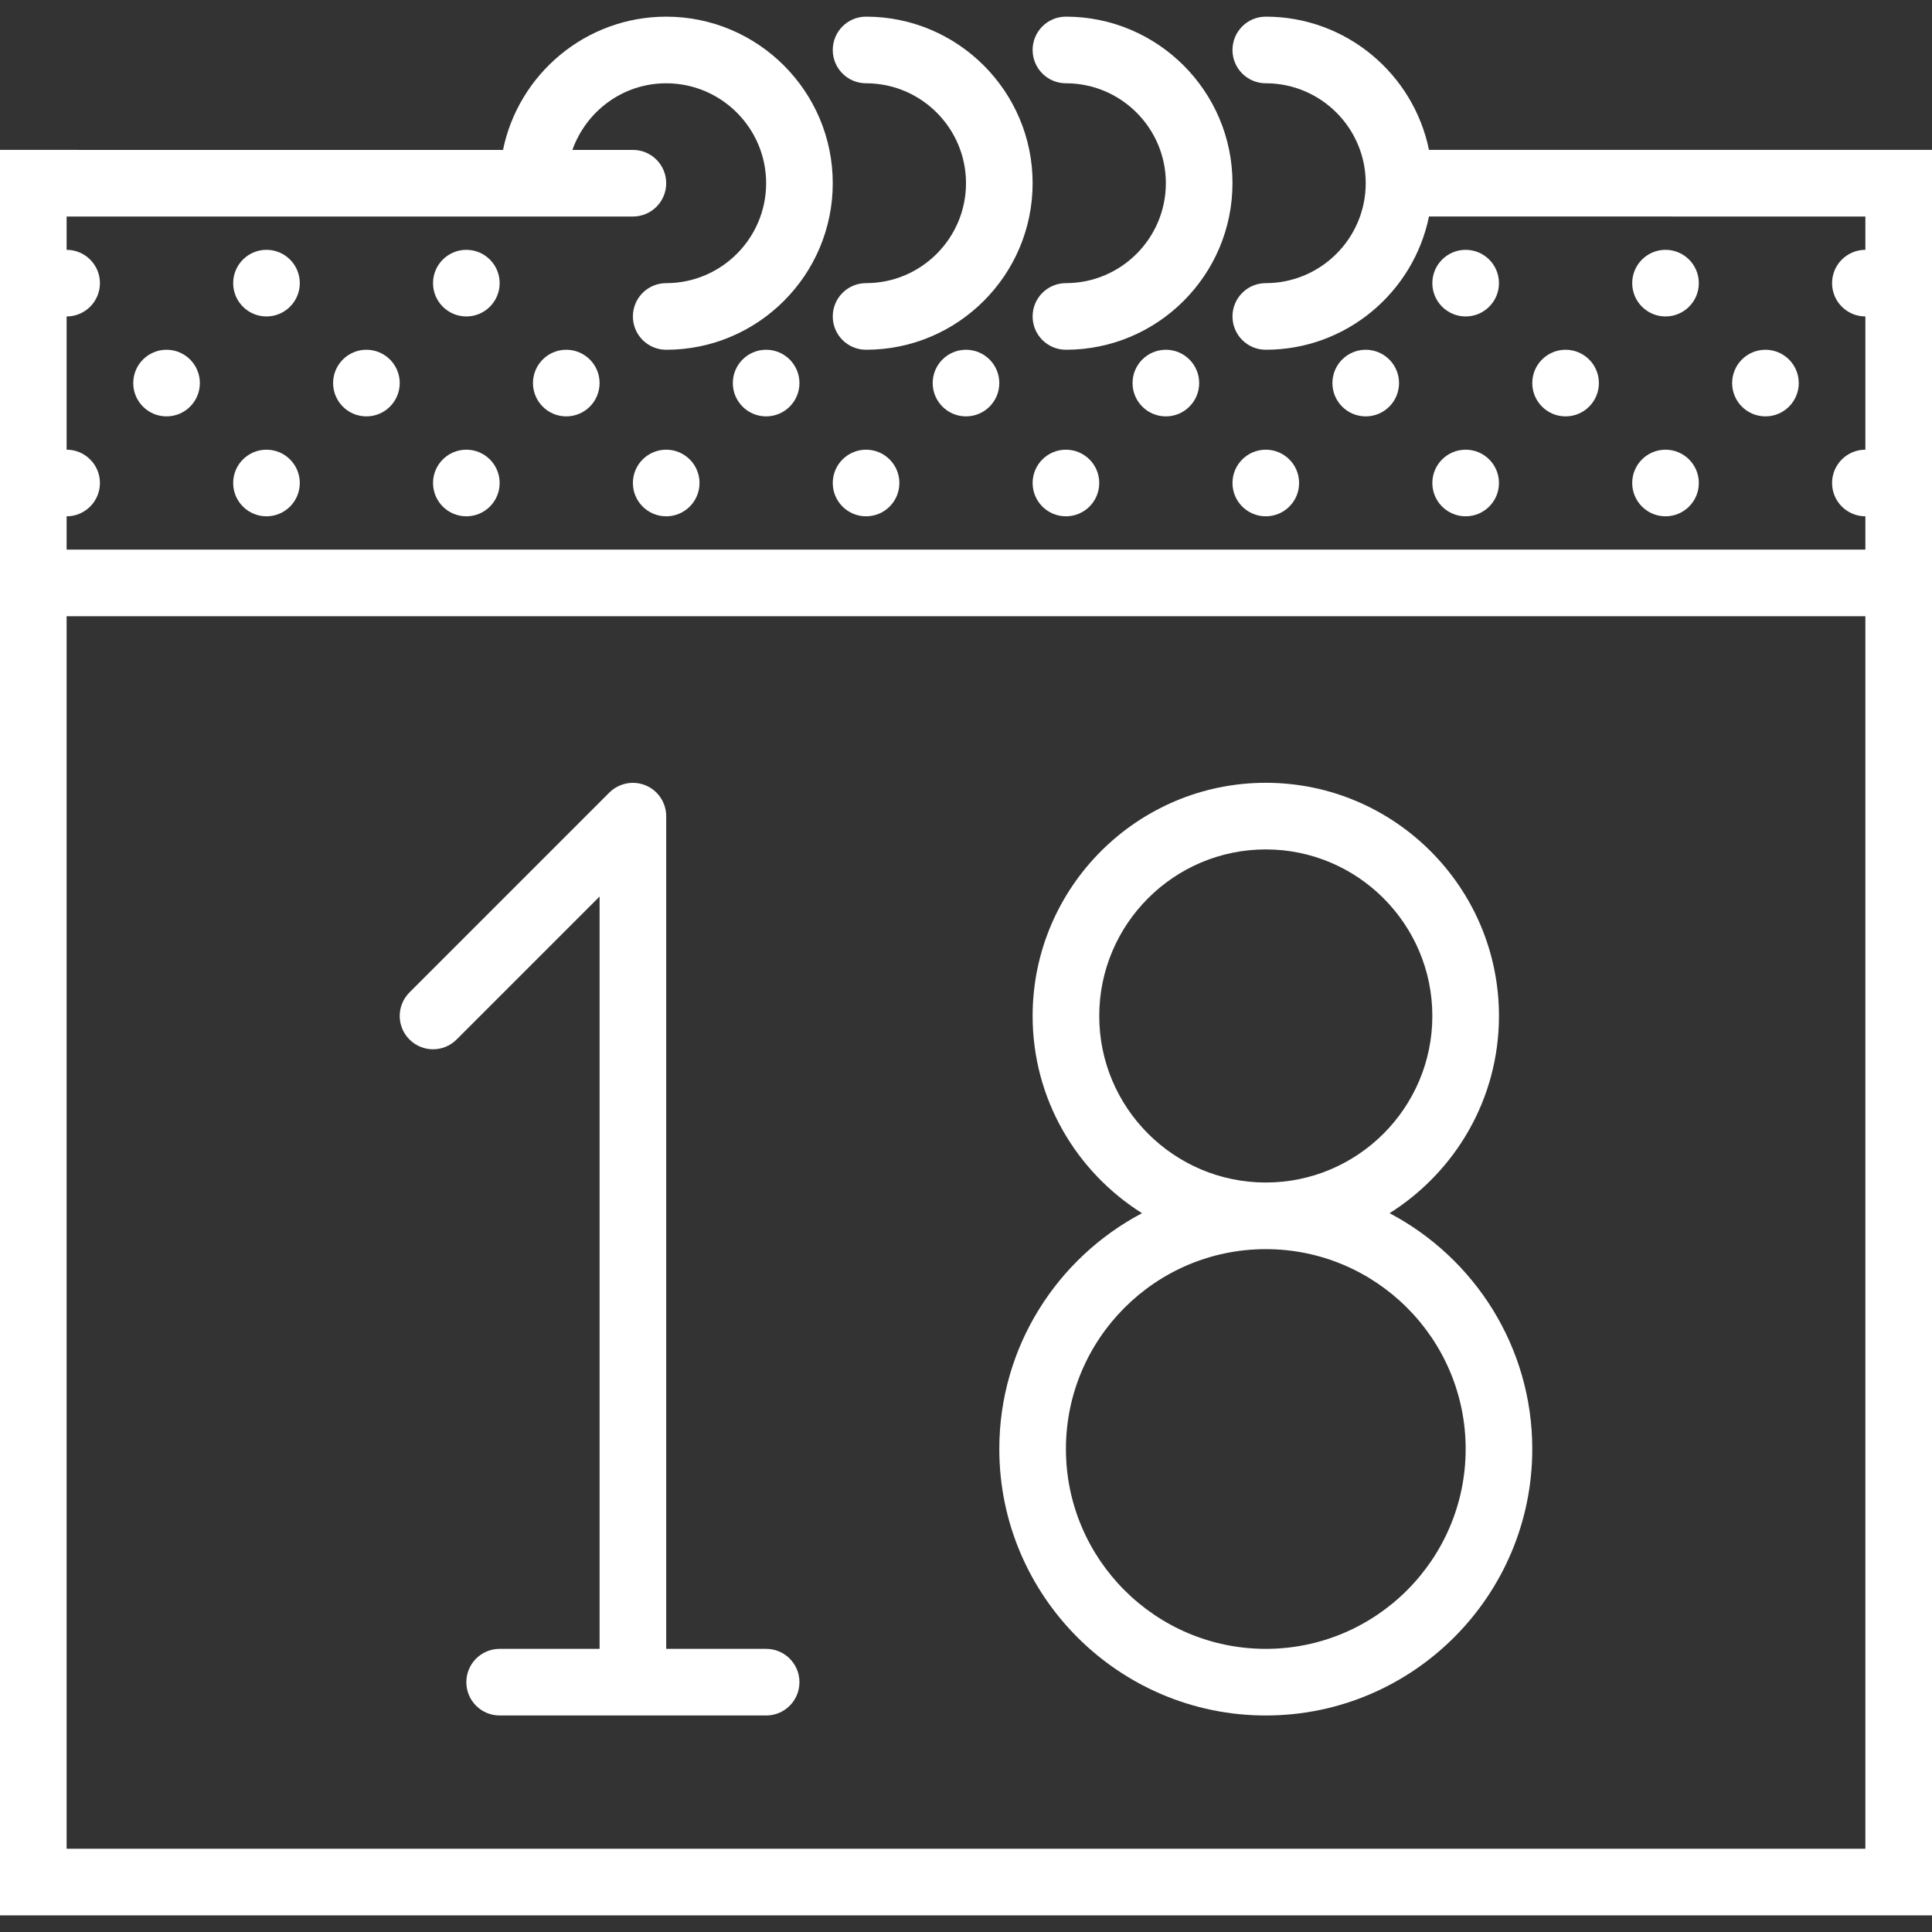 <?xml version="1.0"?>
<svg xmlns="http://www.w3.org/2000/svg" xmlns:xlink="http://www.w3.org/1999/xlink" version="1.1" id="Capa_1" x="0px" y="0px" viewBox="0 0 58 58" style="enable-background:new 0 0 58 58;" xml:space="preserve" width="512px" height="512px" class=""><rect x="0" y="0" width="58" height="58" fill="#333333" stroke="none"/><g><g>
	<path d="M26,2.5c1.654,0,3,1.346,3,3s-1.346,3-3,3c-0.553,0-1,0.447-1,1s0.447,1,1,1c2.757,0,5-2.243,5-5s-2.243-5-5-5   c-0.553,0-1,0.447-1,1S25.447,2.5,26,2.5z" data-original="#000000" class="active-path" data-old_color="#000000" fill="#FFFFFF"/>
	<path d="M32,2.5c1.654,0,3,1.346,3,3s-1.346,3-3,3c-0.553,0-1,0.447-1,1s0.447,1,1,1c2.757,0,5-2.243,5-5s-2.243-5-5-5   c-0.553,0-1,0.447-1,1S31.447,2.5,32,2.5z" data-original="#000000" class="active-path" data-old_color="#000000" fill="#FFFFFF"/>
	<path d="M42.899,4.5c-0.465-2.279-2.484-4-4.899-4c-0.553,0-1,0.447-1,1s0.447,1,1,1c1.654,0,3,1.346,3,3s-1.346,3-3,3   c-0.553,0-1,0.447-1,1s0.447,1,1,1c2.414,0,4.434-1.721,4.899-4H56v1c-0.552,0-1,0.448-1,1s0.448,1,1,1v4c-0.552,0-1,0.448-1,1   s0.448,1,1,1v1H2v-1c0.552,0,1-0.448,1-1s-0.448-1-1-1v-4c0.552,0,1-0.448,1-1s-0.448-1-1-1v-1h14h3c0.553,0,1-0.447,1-1   s-0.447-1-1-1h-1.816c0.414-1.162,1.514-2,2.816-2c1.654,0,3,1.346,3,3s-1.346,3-3,3c-0.553,0-1,0.447-1,1s0.447,1,1,1   c2.757,0,5-2.243,5-5s-2.243-5-5-5c-2.414,0-4.434,1.721-4.899,4H0v14v39h58v-39v-14H42.899z M56,55.5H2v-37h54V55.5z" data-original="#000000" class="active-path" data-old_color="#000000" fill="#FFFFFF"/>
	<path d="M12.293,31.207C12.488,31.402,12.744,31.5,13,31.5s0.512-0.098,0.707-0.293L18,26.914V49.5h-3c-0.553,0-1,0.447-1,1   s0.447,1,1,1h8c0.553,0,1-0.447,1-1s-0.447-1-1-1h-3v-25c0-0.13-0.026-0.26-0.077-0.382c-0.101-0.245-0.296-0.44-0.541-0.541   c-0.244-0.101-0.519-0.101-0.764,0c-0.123,0.051-0.234,0.125-0.326,0.217l-5.999,5.999C11.902,30.184,11.902,30.816,12.293,31.207z   " data-original="#000000" class="active-path" data-old_color="#000000" fill="#FFFFFF"/>
	<path d="M30,43.5c0,4.411,3.589,8,8,8s8-3.589,8-8c0-3.07-1.74-5.738-4.284-7.079C43.685,35.181,45,32.994,45,30.5   c0-3.859-3.141-7-7-7s-7,3.141-7,7c0,2.494,1.315,4.681,3.284,5.921C31.74,37.762,30,40.43,30,43.5z M33,30.5c0-2.757,2.243-5,5-5   s5,2.243,5,5s-2.243,5-5,5S33,33.257,33,30.5z M38,37.5c3.309,0,6,2.691,6,6s-2.691,6-6,6s-6-2.691-6-6S34.691,37.5,38,37.5z" data-original="#000000" class="active-path" data-old_color="#000000" fill="#FFFFFF"/>
	<circle cx="8" cy="8.5" r="1" data-original="#000000" class="active-path" data-old_color="#000000" fill="#FFFFFF"/>
	<circle cx="8" cy="14.5" r="1" data-original="#000000" class="active-path" data-old_color="#000000" fill="#FFFFFF"/>
	<circle cx="5" cy="11.5" r="1" data-original="#000000" class="active-path" data-old_color="#000000" fill="#FFFFFF"/>
	<circle cx="11" cy="11.5" r="1" data-original="#000000" class="active-path" data-old_color="#000000" fill="#FFFFFF"/>
	<circle cx="14" cy="8.5" r="1" data-original="#000000" class="active-path" data-old_color="#000000" fill="#FFFFFF"/>
	<circle cx="14" cy="14.5" r="1" data-original="#000000" class="active-path" data-old_color="#000000" fill="#FFFFFF"/>
	<circle cx="20" cy="14.5" r="1" data-original="#000000" class="active-path" data-old_color="#000000" fill="#FFFFFF"/>
	<circle cx="17" cy="11.5" r="1" data-original="#000000" class="active-path" data-old_color="#000000" fill="#FFFFFF"/>
	<circle cx="23" cy="11.5" r="1" data-original="#000000" class="active-path" data-old_color="#000000" fill="#FFFFFF"/>
	<circle cx="26" cy="14.5" r="1" data-original="#000000" class="active-path" data-old_color="#000000" fill="#FFFFFF"/>
	<circle cx="32" cy="14.5" r="1" data-original="#000000" class="active-path" data-old_color="#000000" fill="#FFFFFF"/>
	<circle cx="29" cy="11.5" r="1" data-original="#000000" class="active-path" data-old_color="#000000" fill="#FFFFFF"/>
	<circle cx="35" cy="11.5" r="1" data-original="#000000" class="active-path" data-old_color="#000000" fill="#FFFFFF"/>
	<circle cx="44" cy="8.5" r="1" data-original="#000000" class="active-path" data-old_color="#000000" fill="#FFFFFF"/>
	<circle cx="38" cy="14.5" r="1" data-original="#000000" class="active-path" data-old_color="#000000" fill="#FFFFFF"/>
	<circle cx="44" cy="14.5" r="1" data-original="#000000" class="active-path" data-old_color="#000000" fill="#FFFFFF"/>
	<circle cx="41" cy="11.5" r="1" data-original="#000000" class="active-path" data-old_color="#000000" fill="#FFFFFF"/>
	<circle cx="47" cy="11.5" r="1" data-original="#000000" class="active-path" data-old_color="#000000" fill="#FFFFFF"/>
	<circle cx="50" cy="8.5" r="1" data-original="#000000" class="active-path" data-old_color="#000000" fill="#FFFFFF"/>
	<circle cx="50" cy="14.5" r="1" data-original="#000000" class="active-path" data-old_color="#000000" fill="#FFFFFF"/>
	<circle cx="53" cy="11.5" r="1" data-original="#000000" class="active-path" data-old_color="#000000" fill="#FFFFFF"/>
</g></g> </svg>
